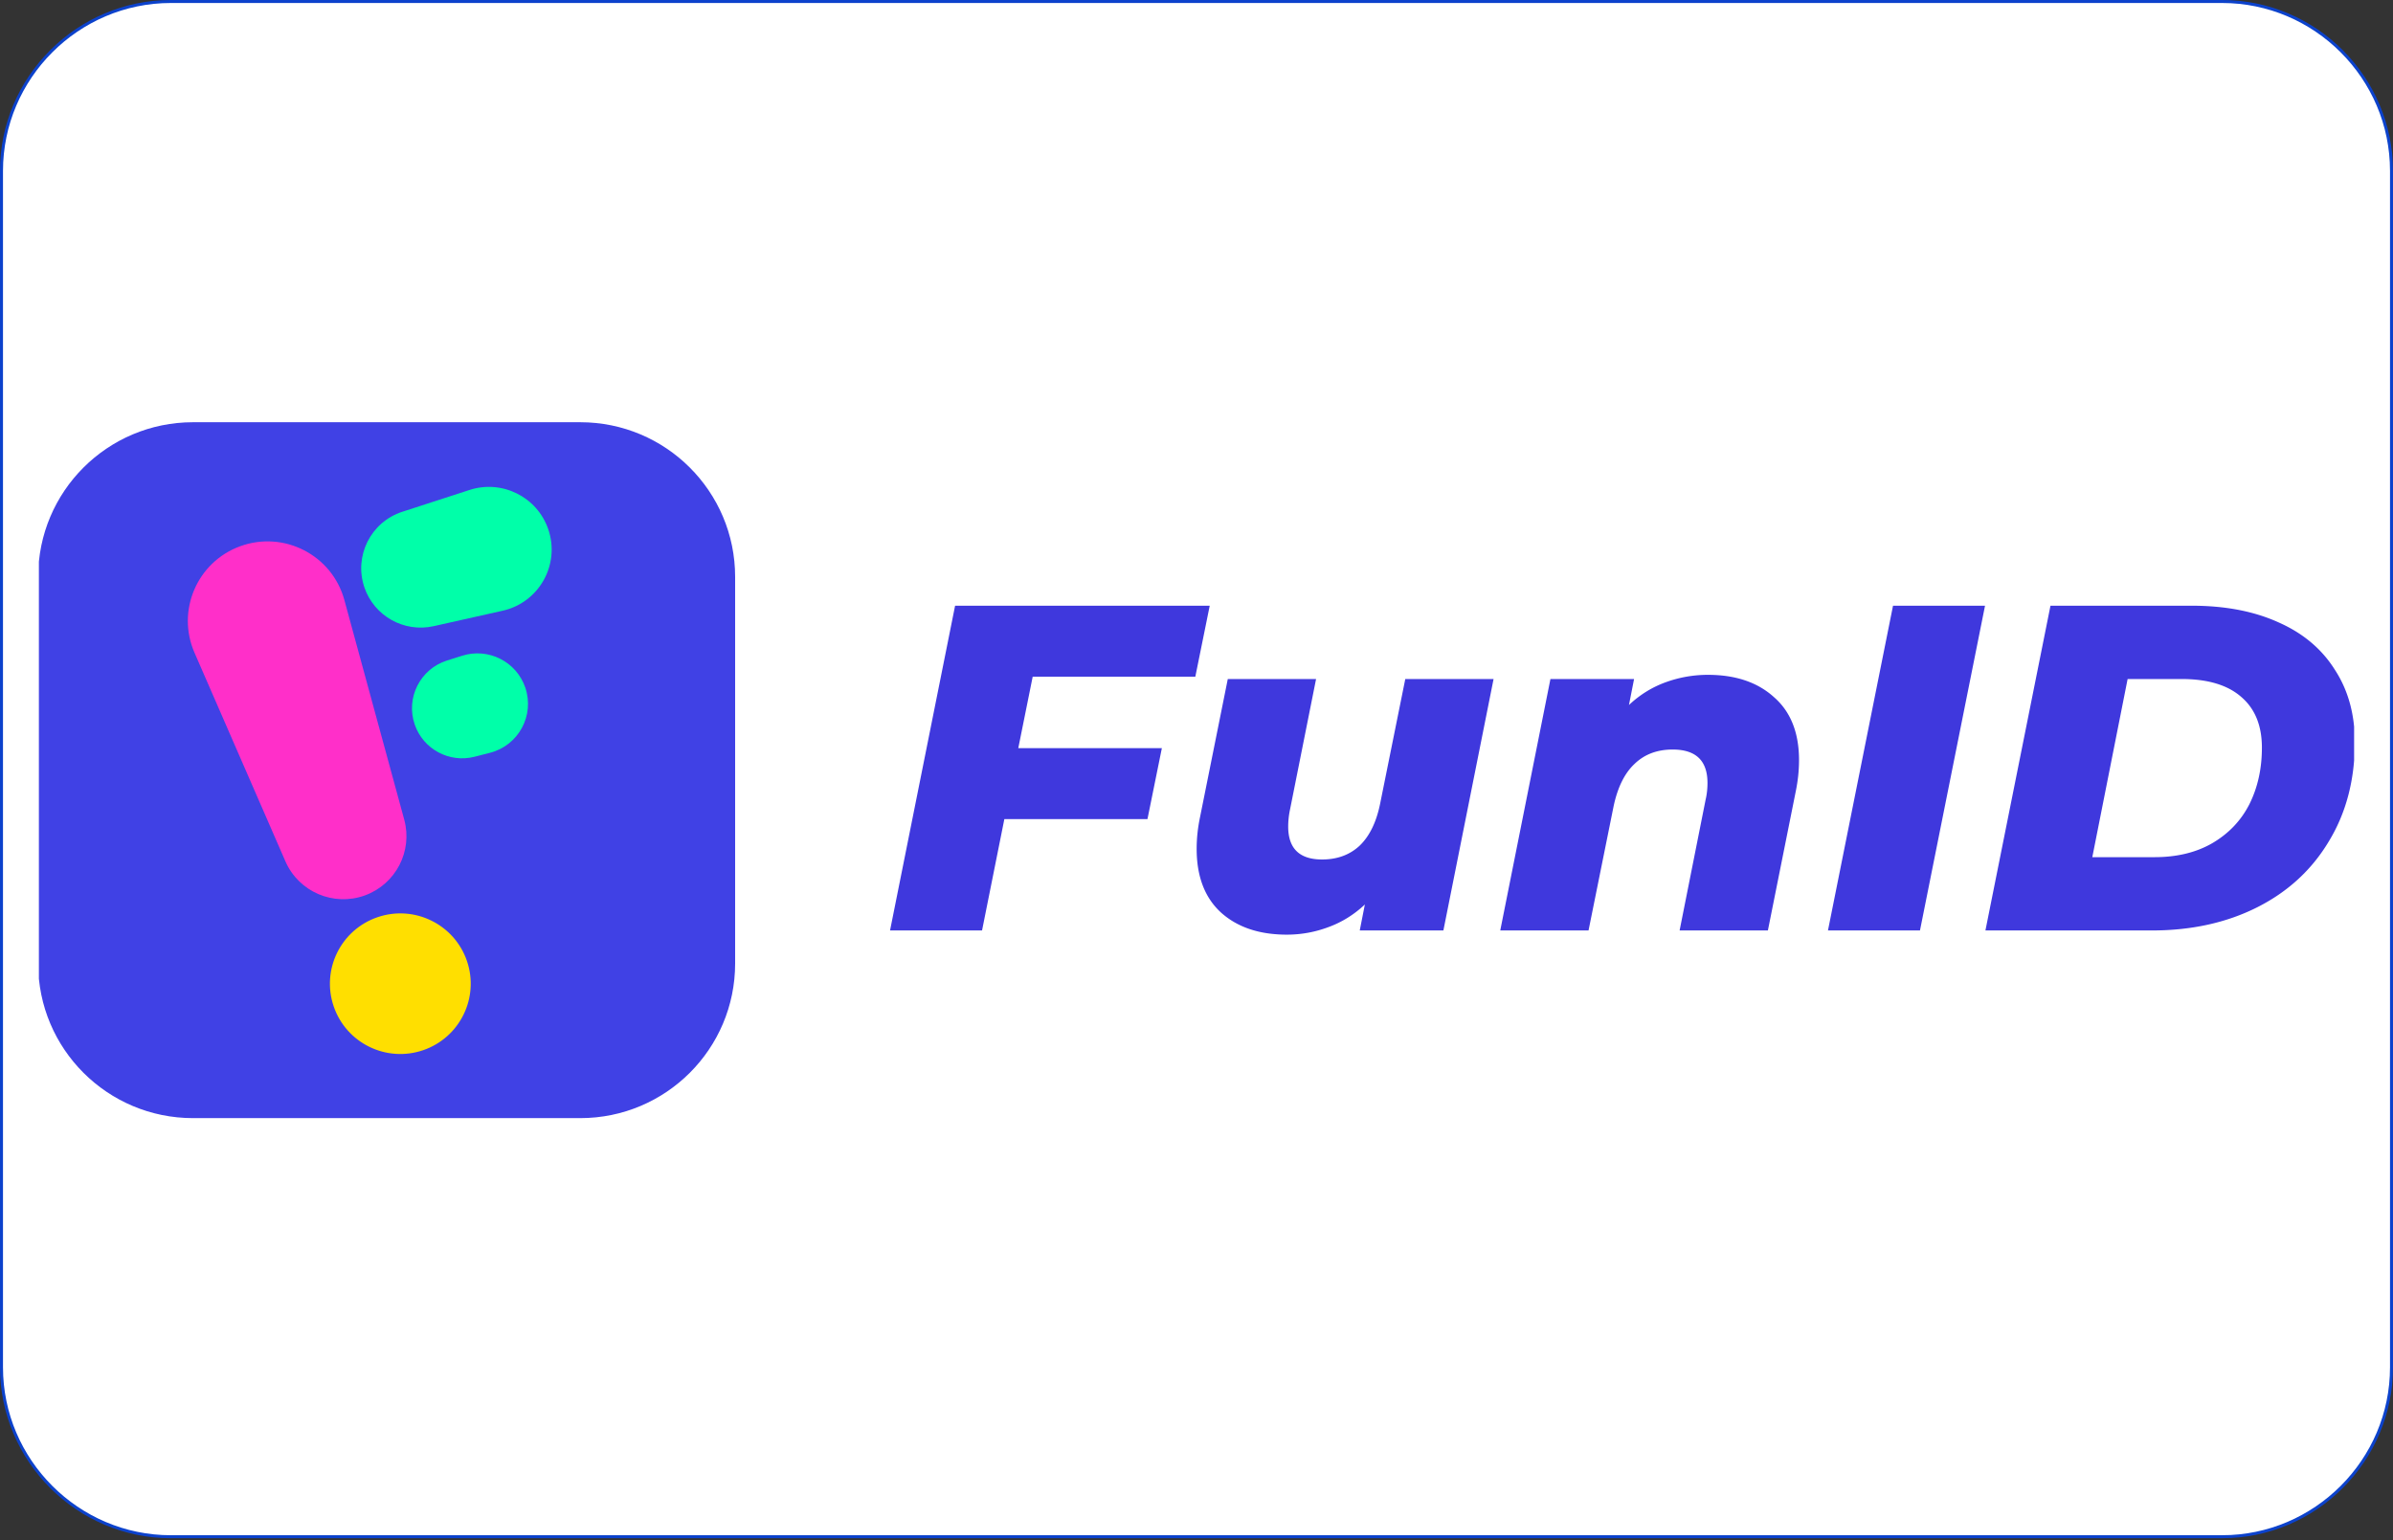 <svg xmlns="http://www.w3.org/2000/svg" width="800" height="515" fill="none"><rect width="100%" height="100%" fill="#333333" stroke="none"/><g clip-path="url(#a)"><path fill="#fff" stroke="#0C42CC" d="M742.857 513.786H57.143C25.99 513.786.5 488.295.5 457.143v-400C.5 25.99 25.99.5 57.143.5h685.714C774.01.5 799.5 25.99 799.5 57.143v400c0 31.152-25.49 56.643-56.643 56.643Z"/></g><g clip-path="url(#b)"><path fill="#4041E5" d="M12.754 192.87c0-28.555 23.183-51.703 51.78-51.703h129.448c28.597 0 51.78 23.148 51.78 51.703v129.26c0 28.555-23.183 51.703-51.78 51.703H64.533c-28.596 0-51.779-23.148-51.779-51.703V192.87Z"/><path fill="#FF2FC9" d="M65.017 218.214c-6.12-14.044.877-30.334 15.285-35.586 14.647-5.34 30.734 2.971 34.829 17.995l20.007 73.403c2.881 10.569-2.825 21.58-13.129 25.337-10.487 3.823-22.143-1.169-26.597-11.391l-30.395-69.758Z"/><path fill="#00FFA9" d="M156.947 163.818c10.911-3.543 22.647 2.321 26.35 13.164 4.03 11.8-3.087 24.481-15.27 27.208l-23.044 5.161c-9.901 2.217-19.885-3.371-23.161-12.961-3.578-10.479 2.122-21.855 12.666-25.279l22.459-7.293Z"/><path fill="#FFDF00" d="M156.108 321.304c4.195 12.284-2.377 25.638-14.679 29.827-12.303 4.189-25.677-2.374-29.871-14.658-4.195-12.285 2.377-25.639 14.68-29.827 12.301-4.189 25.675 2.373 29.87 14.658Z"/><path fill="#00FFA9" d="M138.632 242.194c-3.037-8.893 1.849-18.54 10.823-21.366l5.064-1.595c8.759-2.759 18.122 1.97 21.087 10.651 3.179 9.308-2.251 19.347-11.789 21.797l-5.142 1.322c-8.483 2.179-17.217-2.531-20.043-10.809Z"/><path fill="#3F38DD" d="m345.236 226.244-4.815 23.887h47.999l-4.815 23.732h-47.844l-7.456 37.227h-30.757l21.747-108.578h85.125l-4.815 23.732h-54.369ZM499.314 227.02l-16.777 84.07h-27.961l1.709-8.686c-3.624 3.412-7.716 5.945-12.272 7.6a39.392 39.392 0 0 1-13.825 2.482c-9.216 0-16.57-2.482-22.058-7.445-5.385-4.964-8.078-12.048-8.078-21.251 0-3.412.363-6.877 1.088-10.392l9.32-46.378h29.514l-8.699 43.586a27.797 27.797 0 0 0-.621 5.739c0 7.342 3.78 11.013 11.34 11.013 5.074 0 9.269-1.551 12.582-4.653 3.314-3.206 5.592-7.911 6.835-14.116l8.388-41.569h29.515ZM570.984 225.624c9.217 0 16.57 2.481 22.058 7.445 5.592 4.86 8.388 11.891 8.388 21.095 0 3.413-.362 6.876-1.087 10.393l-9.321 46.533h-29.514l8.699-43.741c.415-1.759.621-3.62.621-5.584 0-7.446-3.883-11.168-11.65-11.168-5.178 0-9.423 1.602-12.738 4.808-3.313 3.102-5.643 7.807-6.99 14.115l-8.388 41.57h-29.514l16.776-84.07h27.961l-1.709 8.686c3.626-3.413 7.716-5.947 12.272-7.601a41.12 41.12 0 0 1 14.136-2.481ZM632.853 202.512h30.757L641.863 311.09h-30.757l21.747-108.578ZM685.492 202.512h47.223c11.185 0 20.867 1.861 29.048 5.584 8.182 3.619 14.447 8.893 18.796 15.821 4.454 6.825 6.68 14.891 6.68 24.198 0 12.615-2.9 23.679-8.699 33.194-5.695 9.513-13.67 16.854-23.922 22.025-10.252 5.17-22.007 7.756-35.262 7.756h-55.611l21.747-108.578Zm34.796 84.07c7.456 0 13.877-1.551 19.262-4.653 5.488-3.206 9.631-7.549 12.427-13.029 2.796-5.584 4.194-11.892 4.194-18.924 0-7.342-2.277-12.978-6.835-16.907-4.556-4.033-11.235-6.049-20.038-6.049h-18.02l-11.805 59.562h20.815Z"/></g><defs><clipPath id="a"><path fill="#fff" d="M0 0h800v515H0z"/></clipPath><clipPath id="b"><path fill="#fff" d="M13 141h774v233H13z"/></clipPath></defs></svg>